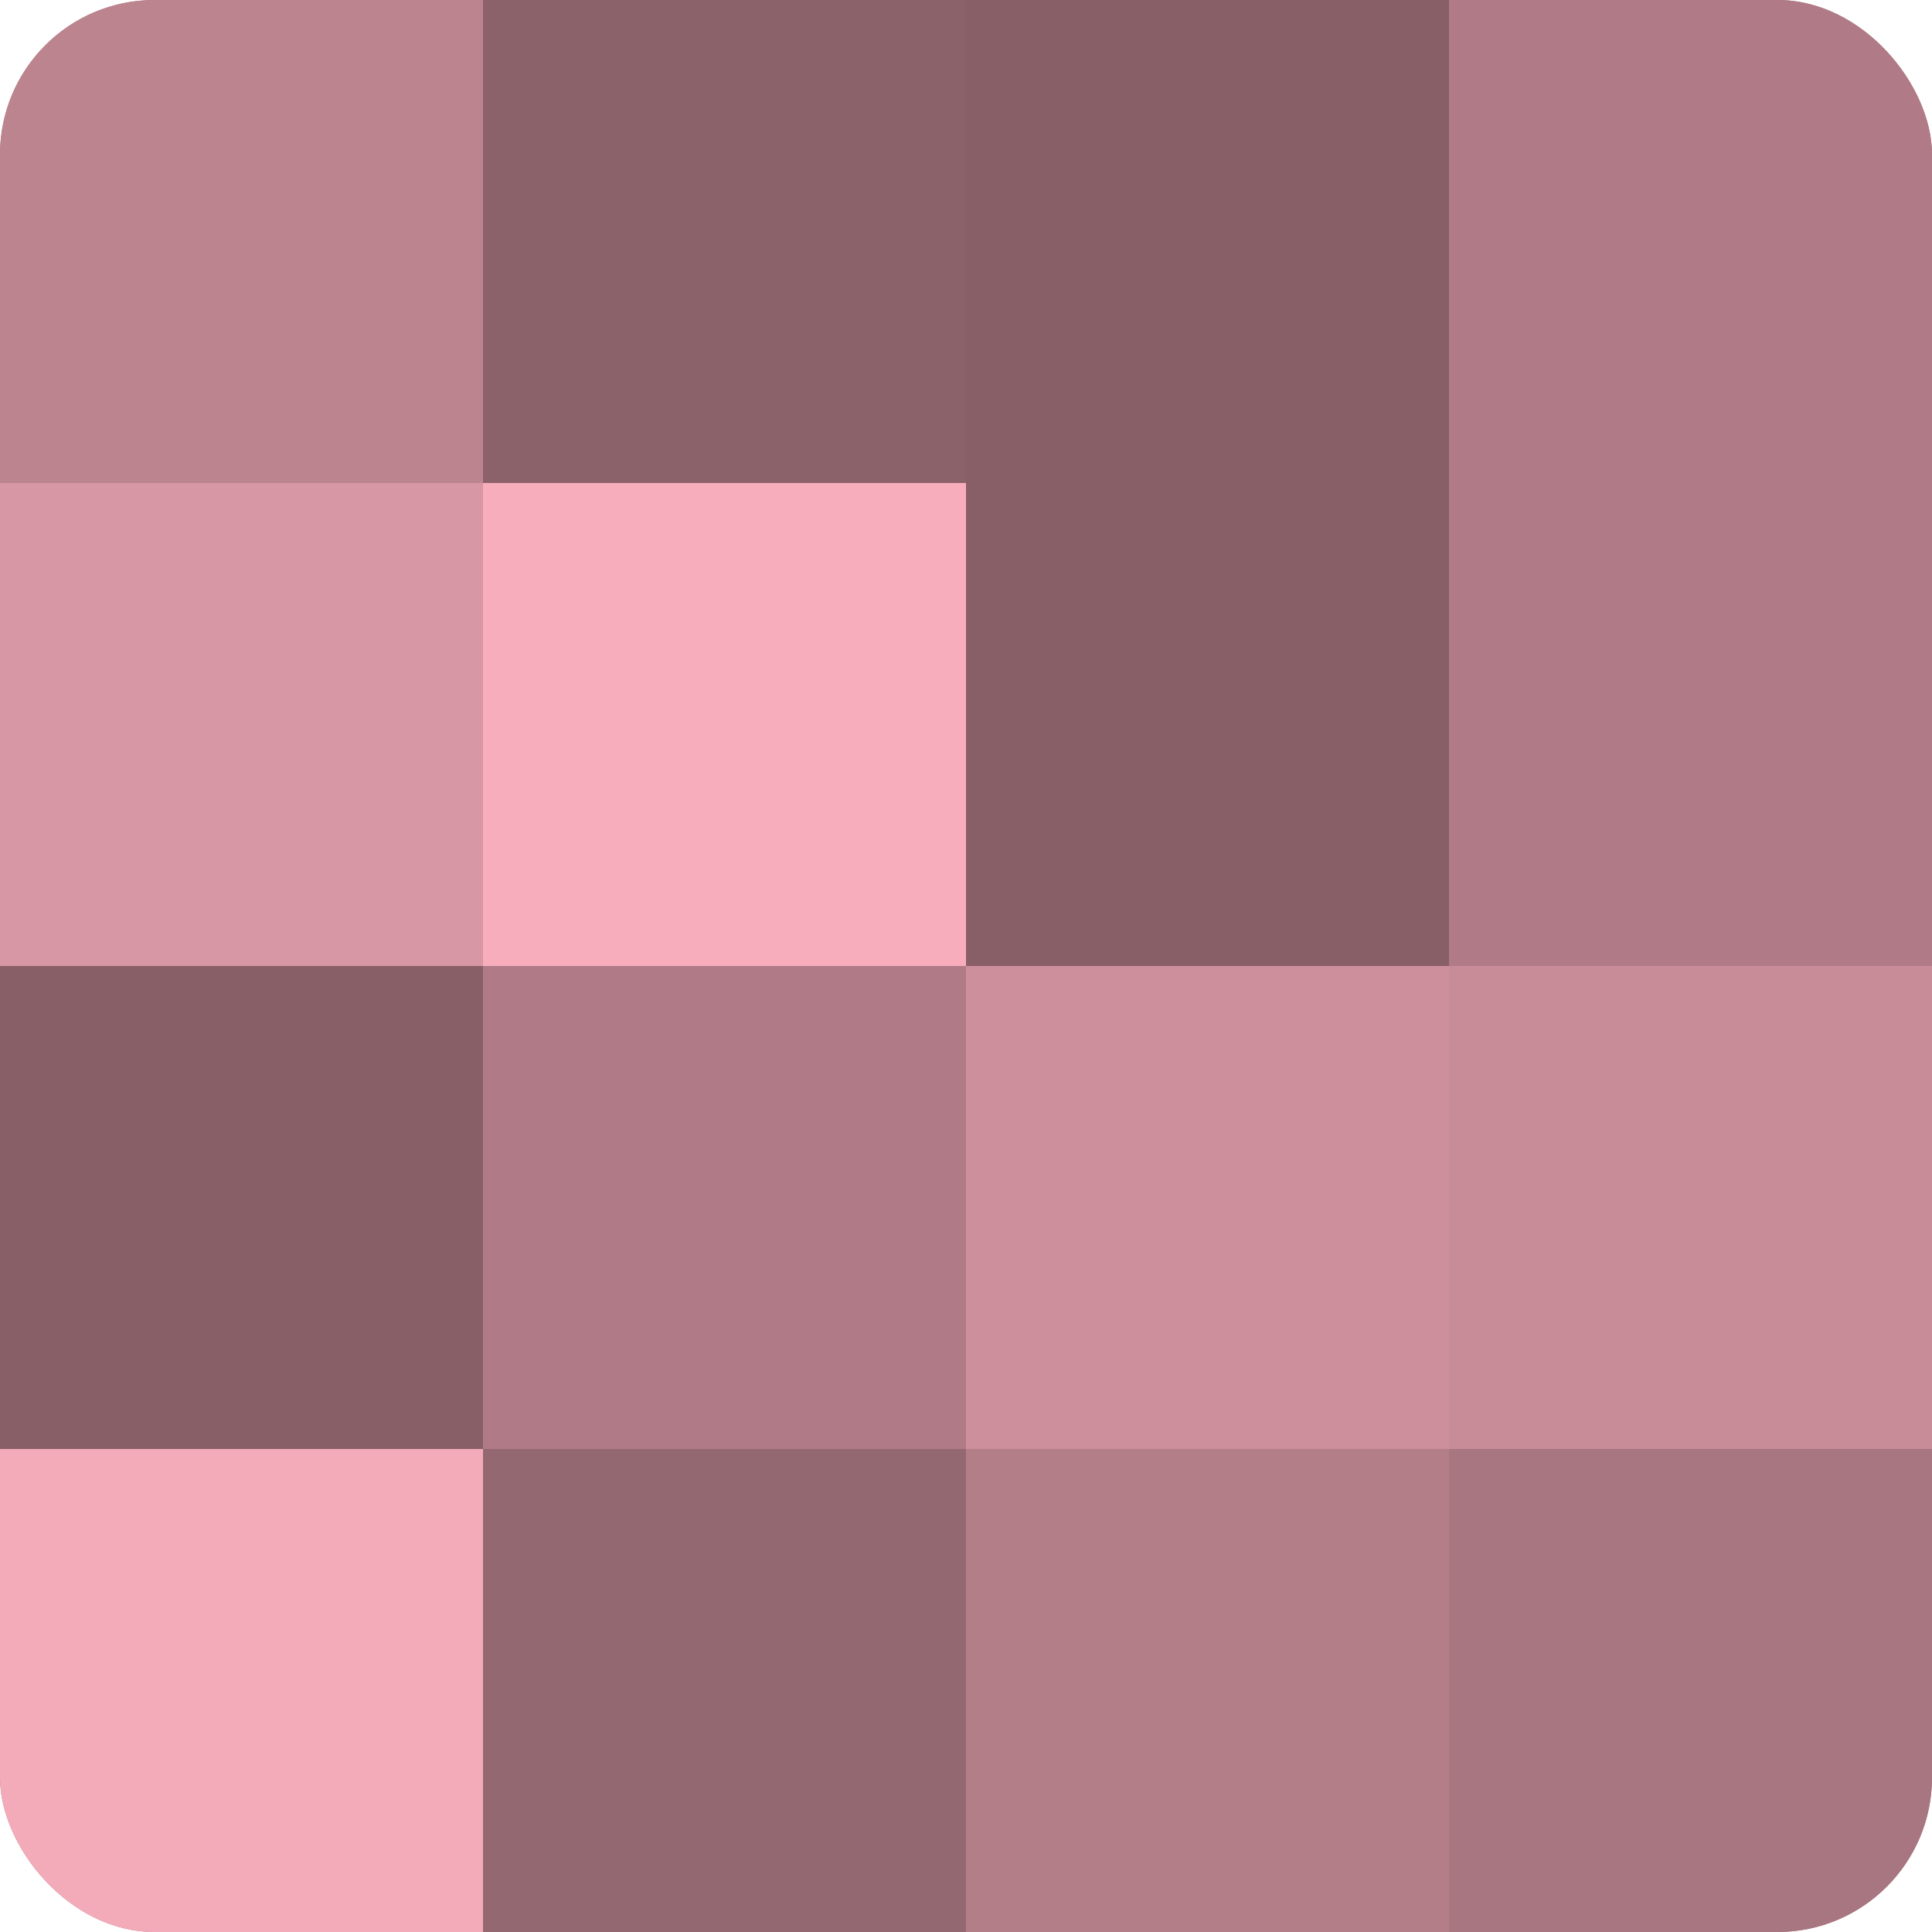 <?xml version="1.0" encoding="UTF-8"?>
<svg xmlns="http://www.w3.org/2000/svg" width="60" height="60" viewBox="0 0 100 100" preserveAspectRatio="xMidYMid meet"><defs><clipPath id="c" width="100" height="100"><rect width="100" height="100" rx="8" ry="8"/></clipPath></defs><g clip-path="url(#c)"><rect width="100" height="100" fill="#a0707a"/><rect width="25" height="25" fill="#bc848f"/><rect y="25" width="25" height="25" fill="#d897a4"/><rect y="50" width="25" height="25" fill="#885f67"/><rect y="75" width="25" height="25" fill="#f4abb9"/><rect x="25" width="25" height="25" fill="#8c626a"/><rect x="25" y="25" width="25" height="25" fill="#f8adbc"/><rect x="25" y="50" width="25" height="25" fill="#b07b86"/><rect x="25" y="75" width="25" height="25" fill="#946871"/><rect x="50" width="25" height="25" fill="#885f67"/><rect x="50" y="25" width="25" height="25" fill="#885f67"/><rect x="50" y="50" width="25" height="25" fill="#cc8f9b"/><rect x="50" y="75" width="25" height="25" fill="#b47e89"/><rect x="75" width="25" height="25" fill="#b07b86"/><rect x="75" y="25" width="25" height="25" fill="#b07b86"/><rect x="75" y="50" width="25" height="25" fill="#c88c98"/><rect x="75" y="75" width="25" height="25" fill="#a87680"/></g></svg>
